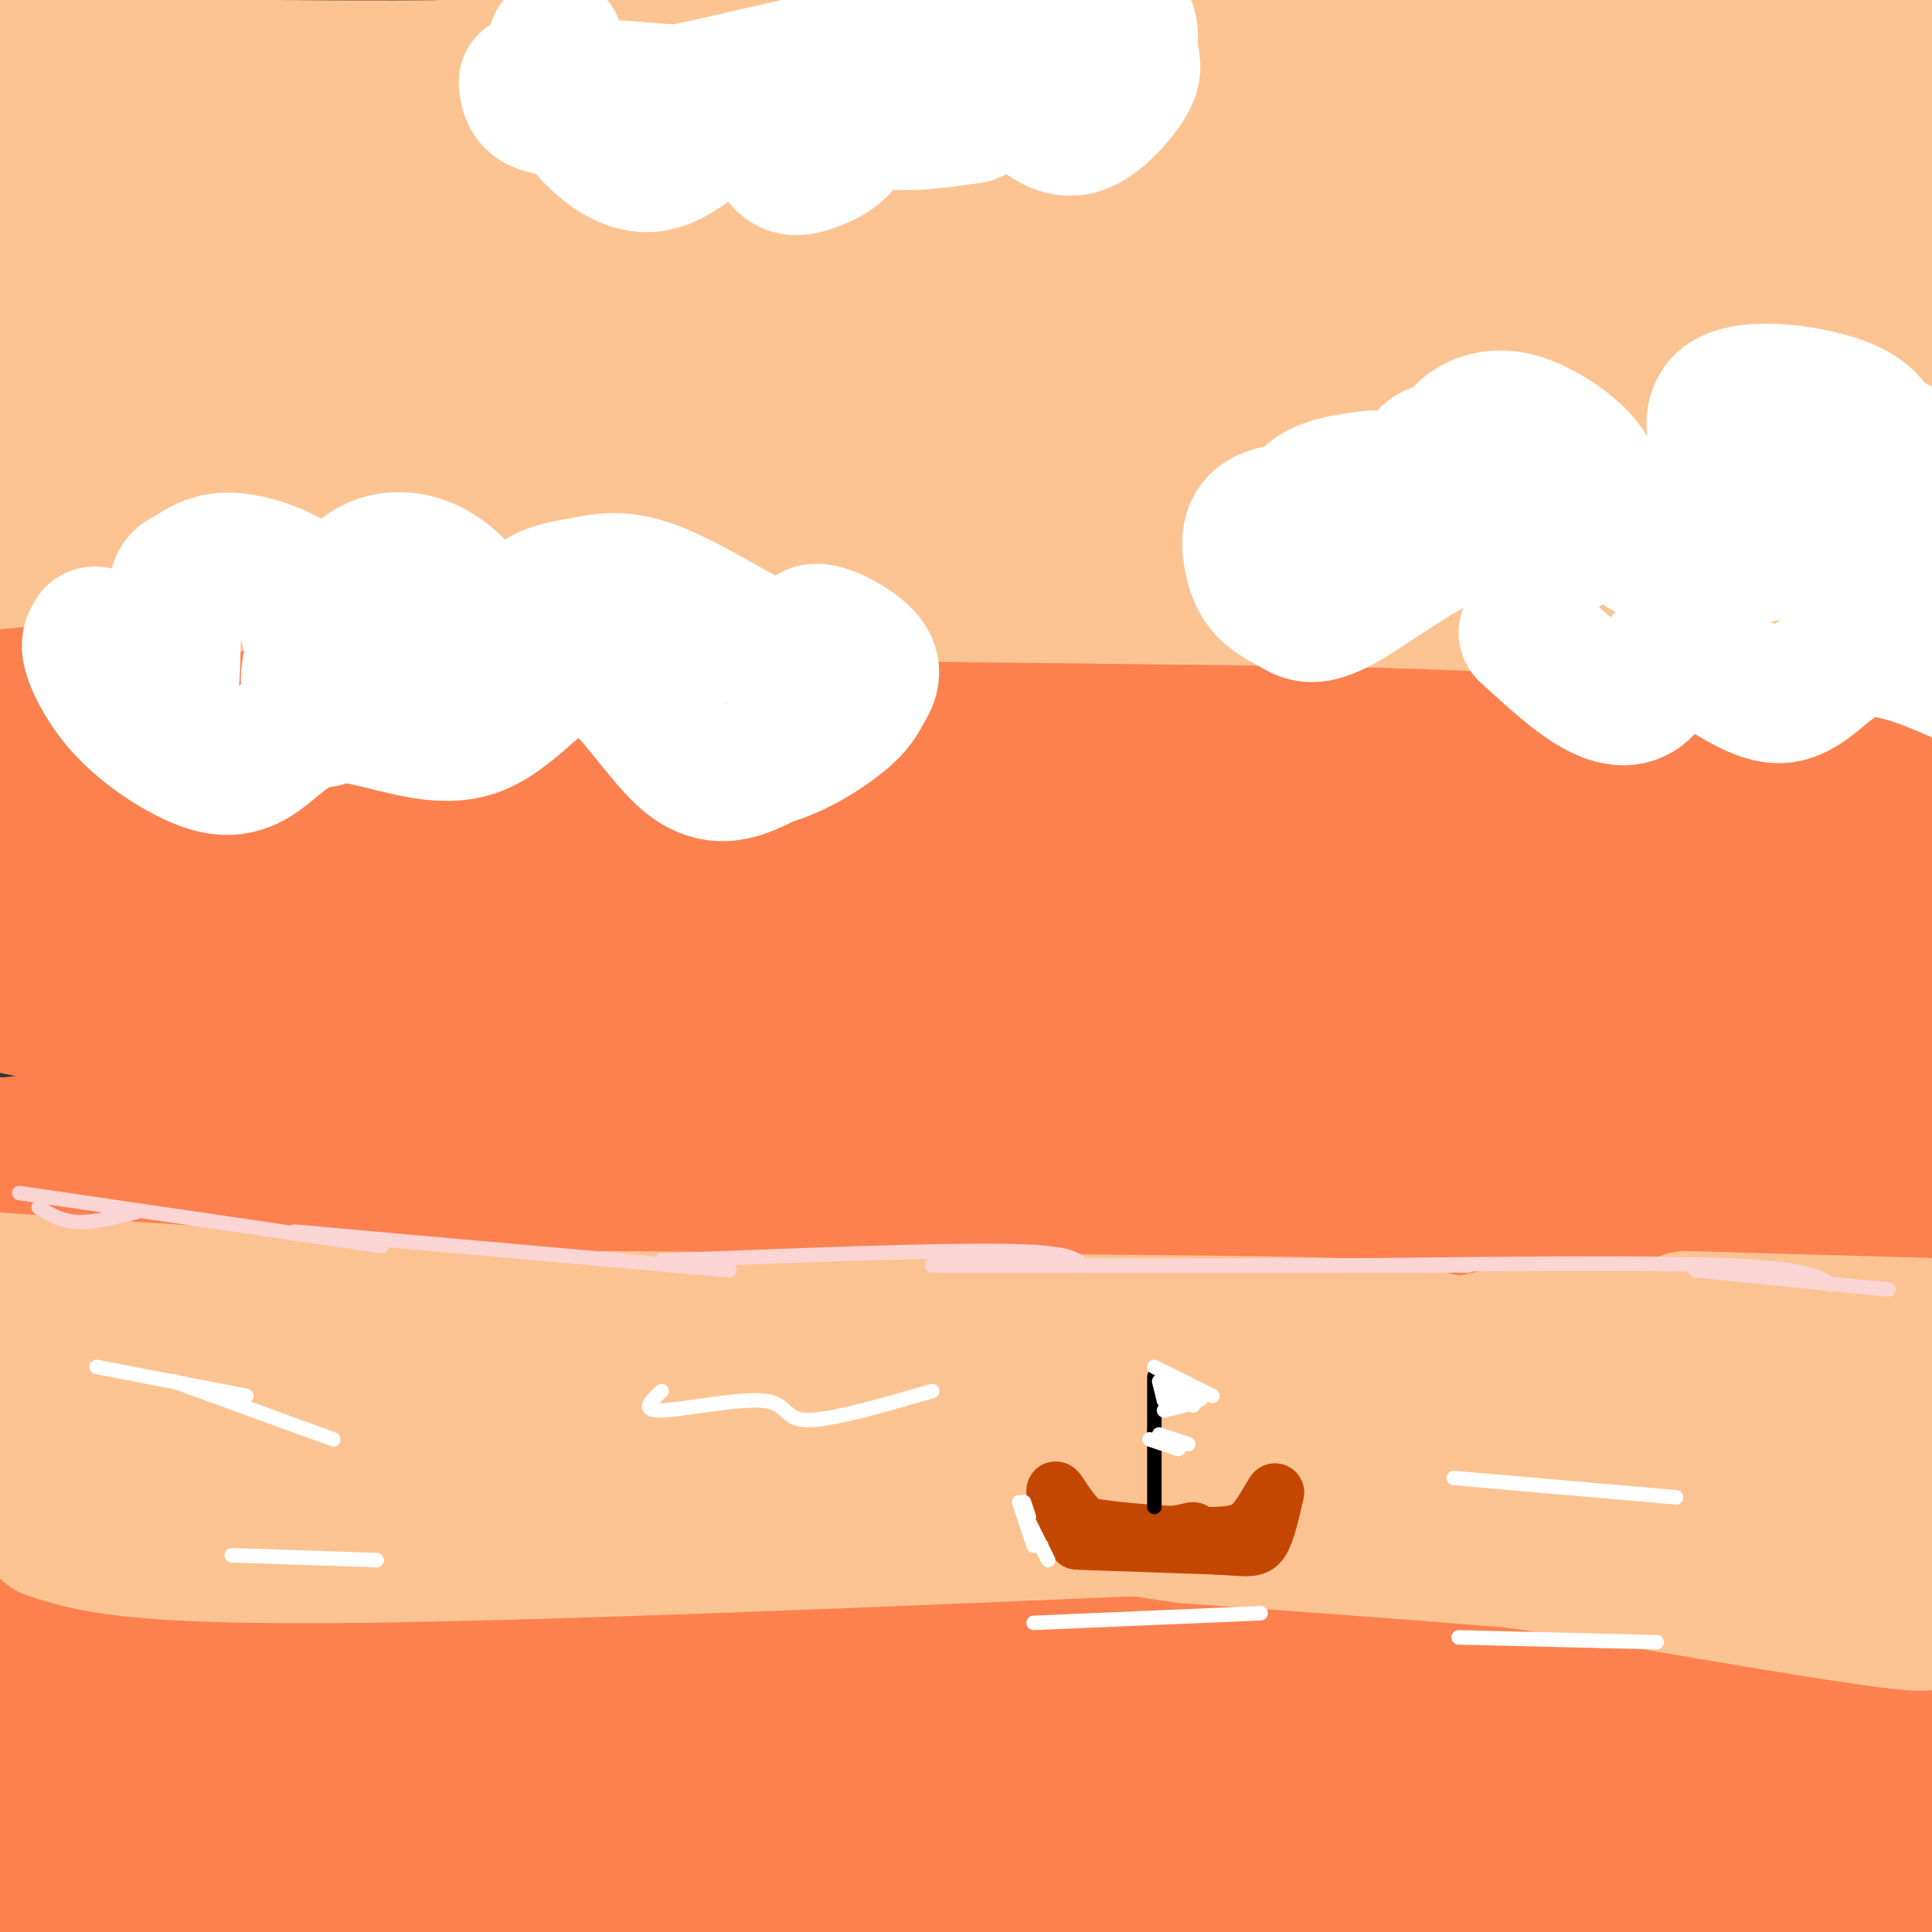 <svg viewBox='0 0 400 400' version='1.1' xmlns='http://www.w3.org/2000/svg' xmlns:xlink='http://www.w3.org/1999/xlink'><rect x="0" y="0" width="400" height="400" fill="#333333" stroke="none"/><g fill='none' stroke='rgb(252,195,146)' stroke-width='28' stroke-linecap='round' stroke-linejoin='round'><path d='M1,13c77.833,5.417 155.667,10.833 221,12c65.333,1.167 118.167,-1.917 171,-5'/><path d='M393,20c35.699,-1.233 39.445,-1.815 40,-1c0.555,0.815 -2.081,3.027 -55,1c-52.919,-2.027 -156.120,-8.293 -212,-10c-55.880,-1.707 -64.440,1.147 -73,4'/><path d='M93,14c-30.071,0.381 -68.750,-0.667 -99,0c-30.250,0.667 -52.071,3.048 -25,7c27.071,3.952 103.036,9.476 179,15'/><path d='M148,36c68.378,0.600 149.822,-5.400 205,-6c55.178,-0.600 84.089,4.200 113,9'/><path d='M394,7c-56.444,-2.844 -112.889,-5.689 -144,-7c-31.111,-1.311 -36.889,-1.089 -46,0c-9.111,1.089 -21.556,3.044 -34,5'/><path d='M170,5c-10.667,1.833 -20.333,3.917 -30,6'/><path d='M7,44c0.914,2.483 1.828,4.967 0,7c-1.828,2.033 -6.397,3.617 6,3c12.397,-0.617 41.761,-3.435 67,-5c25.239,-1.565 46.354,-1.876 80,0c33.646,1.876 79.823,5.938 126,10'/><path d='M286,59c44.931,1.573 94.260,0.504 115,1c20.740,0.496 12.892,2.557 9,4c-3.892,1.443 -3.826,2.270 -20,0c-16.174,-2.270 -48.587,-7.635 -81,-13'/><path d='M309,51c-12.435,-4.145 -3.024,-8.008 -42,0c-38.976,8.008 -126.340,27.887 -168,36c-41.660,8.113 -37.617,4.461 -44,2c-6.383,-2.461 -23.191,-3.730 -40,-5'/><path d='M15,84c-12.048,-2.011 -22.167,-4.539 -20,-7c2.167,-2.461 16.622,-4.855 41,-2c24.378,2.855 58.679,10.959 91,13c32.321,2.041 62.660,-1.979 93,-6'/><path d='M220,82c24.671,-1.150 39.848,-1.026 62,2c22.152,3.026 51.278,8.956 78,10c26.722,1.044 51.041,-2.796 58,-3c6.959,-0.204 -3.440,3.227 -30,6c-26.560,2.773 -69.280,4.886 -112,7'/><path d='M276,104c-87.845,1.643 -251.458,2.250 -301,2c-49.542,-0.250 14.988,-1.357 48,-1c33.012,0.357 34.506,2.179 36,4'/><path d='M59,109c22.262,2.048 59.917,5.167 99,6c39.083,0.833 79.595,-0.619 123,1c43.405,1.619 89.702,6.310 136,11'/><path d='M306,67c13.333,5.917 26.667,11.833 43,15c16.333,3.167 35.667,3.583 55,4'/><path d='M348,34c0.649,9.242 1.298,18.484 3,24c1.702,5.516 4.458,7.305 8,7c3.542,-0.305 7.869,-2.703 10,-10c2.131,-7.297 2.066,-19.492 2,-21c-0.066,-1.508 -0.133,7.671 3,23c3.133,15.329 9.467,36.808 13,41c3.533,4.192 4.267,-8.904 5,-22'/><path d='M392,76c1.044,-15.600 1.156,-43.600 1,-37c-0.156,6.600 -0.578,47.800 -1,89'/><path d='M69,73c26.417,-4.583 52.833,-9.167 75,-11c22.167,-1.833 40.083,-0.917 58,0'/><path d='M2,125c73.750,-0.583 147.500,-1.167 212,1c64.500,2.167 119.750,7.083 175,12'/><path d='M389,138c38.667,2.000 47.833,1.000 57,0'/></g>
<g fill='none' stroke='rgb(252,129,78)' stroke-width='28' stroke-linecap='round' stroke-linejoin='round'><path d='M15,143c-20.333,1.750 -40.667,3.500 3,5c43.667,1.500 151.333,2.750 259,4'/><path d='M277,152c52.595,1.440 54.583,3.042 77,6c22.417,2.958 65.262,7.274 49,10c-16.262,2.726 -91.631,3.863 -167,5'/><path d='M236,173c-42.664,1.368 -65.824,2.289 -100,0c-34.176,-2.289 -79.367,-7.789 -107,-7c-27.633,0.789 -37.709,7.866 -41,9c-3.291,1.134 0.203,-3.676 19,-4c18.797,-0.324 52.899,3.838 87,8'/><path d='M94,179c49.583,5.083 130.042,13.792 197,19c66.958,5.208 120.417,6.917 132,8c11.583,1.083 -18.708,1.542 -49,2'/><path d='M374,208c-18.212,1.751 -39.242,5.129 -68,5c-28.758,-0.129 -65.242,-3.766 -113,-4c-47.758,-0.234 -106.788,2.933 -142,3c-35.212,0.067 -46.606,-2.967 -58,-6'/><path d='M-7,206c26.552,4.584 121.931,19.043 176,26c54.069,6.957 66.826,6.411 103,6c36.174,-0.411 95.764,-0.689 126,0c30.236,0.689 31.118,2.344 32,4'/><path d='M430,242c1.321,1.988 -11.375,4.958 -39,8c-27.625,3.042 -70.179,6.155 -138,4c-67.821,-2.155 -160.911,-9.577 -254,-17'/><path d='M-1,237c-45.867,-3.071 -33.534,-2.250 -26,-1c7.534,1.250 10.270,2.929 29,1c18.730,-1.929 53.453,-7.465 76,-9c22.547,-1.535 32.916,0.933 76,-3c43.084,-3.933 118.881,-14.267 162,-19c43.119,-4.733 53.559,-3.867 64,-3'/><path d='M380,203c16.788,-0.464 26.758,-0.124 30,-1c3.242,-0.876 -0.242,-2.967 0,-8c0.242,-5.033 4.212,-13.010 -9,-16c-13.212,-2.990 -43.606,-0.995 -74,1'/><path d='M327,179c-30.940,1.726 -71.292,5.542 -109,6c-37.708,0.458 -72.774,-2.440 -105,-3c-32.226,-0.560 -61.613,1.220 -91,3'/><path d='M22,185c-22.534,-0.694 -33.370,-3.928 -31,-1c2.370,2.928 17.946,12.019 36,14c18.054,1.981 38.587,-3.148 59,-5c20.413,-1.852 40.707,-0.426 61,1'/><path d='M147,194c61.119,3.119 183.417,10.417 235,14c51.583,3.583 32.452,3.452 31,6c-1.452,2.548 14.774,7.774 31,13'/><path d='M336,217c11.250,3.083 22.500,6.167 36,8c13.500,1.833 29.250,2.417 45,3'/><path d='M4,337c72.083,0.500 144.167,1.000 200,3c55.833,2.000 95.417,5.500 135,9'/><path d='M339,349c34.104,2.738 51.863,5.085 57,7c5.137,1.915 -2.348,3.400 -16,6c-13.652,2.600 -33.472,6.314 -85,6c-51.528,-0.314 -134.764,-4.657 -218,-9'/><path d='M77,359c-63.071,-1.786 -111.750,-1.750 -113,2c-1.250,3.750 44.929,11.214 99,14c54.071,2.786 116.036,0.893 178,-1'/><path d='M241,374c60.029,-2.270 121.100,-7.443 147,-9c25.900,-1.557 16.627,0.504 21,4c4.373,3.496 22.392,8.427 17,13c-5.392,4.573 -34.196,8.786 -63,13'/><path d='M363,395c-9.489,3.800 -1.711,6.800 -55,6c-53.289,-0.800 -167.644,-5.400 -282,-10'/><path d='M26,391c-63.733,-0.800 -82.067,2.200 -35,2c47.067,-0.200 159.533,-3.600 272,-7'/><path d='M263,386c49.512,-1.798 37.292,-2.792 51,-1c13.708,1.792 53.345,6.369 76,8c22.655,1.631 28.327,0.315 34,-1'/></g>
<g fill='none' stroke='rgb(252,195,146)' stroke-width='28' stroke-linecap='round' stroke-linejoin='round'><path d='M10,317c8.256,2.774 16.512,5.548 64,5c47.488,-0.548 134.208,-4.417 172,-6c37.792,-1.583 26.655,-0.881 32,1c5.345,1.881 27.173,4.940 49,8'/><path d='M327,325c23.905,4.083 59.167,10.292 69,11c9.833,0.708 -5.762,-4.083 -35,-8c-29.238,-3.917 -72.119,-6.958 -115,-10'/><path d='M246,318c-22.180,-2.910 -20.131,-5.186 -57,-6c-36.869,-0.814 -112.655,-0.166 -150,-1c-37.345,-0.834 -36.247,-3.151 -39,-5c-2.753,-1.849 -9.357,-3.228 -12,-5c-2.643,-1.772 -1.327,-3.935 1,-5c2.327,-1.065 5.663,-1.033 9,-1'/><path d='M-2,295c-1.083,-1.246 -8.290,-3.860 79,1c87.290,4.860 269.078,17.193 339,22c69.922,4.807 27.978,2.088 12,0c-15.978,-2.088 -5.989,-3.544 4,-5'/><path d='M432,313c-5.550,-5.959 -21.424,-18.356 -28,-25c-6.576,-6.644 -3.856,-7.533 -19,-9c-15.144,-1.467 -48.154,-3.510 -65,-3c-16.846,0.510 -17.527,3.574 -25,5c-7.473,1.426 -21.736,1.213 -36,1'/><path d='M259,282c-49.333,-2.667 -154.667,-9.833 -260,-17'/><path d='M-1,265c-43.502,-3.004 -22.258,-2.014 -12,0c10.258,2.014 9.531,5.054 14,7c4.469,1.946 14.136,2.800 25,5c10.864,2.200 22.925,5.746 57,7c34.075,1.254 90.164,0.215 130,1c39.836,0.785 63.418,3.392 87,6'/><path d='M300,291c38.167,2.333 90.083,5.167 142,8'/><path d='M349,273c0.000,0.000 70.000,2.000 70,2'/><path d='M317,282c-9.689,-2.333 -19.378,-4.667 -26,-6c-6.622,-1.333 -10.178,-1.667 -38,-2c-27.822,-0.333 -79.911,-0.667 -132,-1'/></g>
<g fill='none' stroke='rgb(251,212,212)' stroke-width='3' stroke-linecap='round' stroke-linejoin='round'><path d='M8,250c2.333,1.417 4.667,2.833 8,3c3.333,0.167 7.667,-0.917 12,-2'/><path d='M4,247c0.000,0.000 75.000,11.000 75,11'/><path d='M61,255c0.000,0.000 90.000,8.000 90,8'/><path d='M137,261c27.750,-1.083 55.500,-2.167 70,-2c14.500,0.167 15.750,1.583 17,3'/><path d='M193,262c0.000,0.000 111.000,0.000 111,0'/><path d='M281,262c30.333,-0.333 60.667,-0.667 77,0c16.333,0.667 18.667,2.333 21,4'/><path d='M351,263c0.000,0.000 40.000,4.000 40,4'/></g>
<g fill='none' stroke='rgb(255,255,255)' stroke-width='3' stroke-linecap='round' stroke-linejoin='round'><path d='M20,283c0.000,0.000 31.000,6.000 31,6'/><path d='M36,286c0.000,0.000 33.000,12.000 33,12'/><path d='M48,322c0.000,0.000 30.000,1.000 30,1'/><path d='M214,336c0.000,0.000 47.000,-2.000 47,-2'/><path d='M302,339c0.000,0.000 41.000,1.000 41,1'/><path d='M301,306c0.000,0.000 46.000,4.000 46,4'/></g>
<g fill='none' stroke='rgb(255,255,255)' stroke-width='28' stroke-linecap='round' stroke-linejoin='round'><path d='M329,106c0.720,-1.925 1.439,-3.851 1,-6c-0.439,-2.149 -2.037,-4.522 -5,-7c-2.963,-2.478 -7.290,-5.062 -11,-6c-3.710,-0.938 -6.801,-0.228 -9,1c-2.199,1.228 -3.504,2.976 -4,6c-0.496,3.024 -0.184,7.323 1,10c1.184,2.677 3.238,3.732 5,3c1.762,-0.732 3.232,-3.252 2,-6c-1.232,-2.748 -5.167,-5.725 -8,-7c-2.833,-1.275 -4.563,-0.847 -6,1c-1.437,1.847 -2.579,5.113 -2,8c0.579,2.887 2.880,5.396 3,5c0.120,-0.396 -1.940,-3.698 -4,-7'/><path d='M284,99c-5.145,0.651 -10.291,1.302 -13,4c-2.709,2.698 -2.982,7.442 -2,10c0.982,2.558 3.218,2.930 5,3c1.782,0.070 3.111,-0.162 4,-2c0.889,-1.838 1.338,-5.283 -2,-7c-3.338,-1.717 -10.465,-1.707 -14,0c-3.535,1.707 -3.480,5.110 -3,8c0.480,2.890 1.386,5.266 3,7c1.614,1.734 3.938,2.826 6,4c2.062,1.174 3.863,2.432 10,-1c6.137,-3.432 16.611,-11.552 24,-14c7.389,-2.448 11.695,0.776 16,4'/><path d='M318,115c4.527,0.065 7.843,-1.772 9,-5c1.157,-3.228 0.154,-7.847 2,-7c1.846,0.847 6.541,7.161 10,10c3.459,2.839 5.681,2.205 7,0c1.319,-2.205 1.733,-5.979 3,-6c1.267,-0.021 3.386,3.713 7,6c3.614,2.287 8.721,3.129 13,0c4.279,-3.129 7.729,-10.227 7,-15c-0.729,-4.773 -5.637,-7.221 -7,-6c-1.363,1.221 0.818,6.110 3,11'/><path d='M372,103c3.394,2.763 10.379,4.170 14,4c3.621,-0.170 3.877,-1.916 4,-5c0.123,-3.084 0.114,-7.507 -1,-11c-1.114,-3.493 -3.332,-6.056 -10,-8c-6.668,-1.944 -17.785,-3.268 -22,0c-4.215,3.268 -1.529,11.130 3,16c4.529,4.870 10.899,6.750 16,8c5.101,1.250 8.931,1.869 13,1c4.069,-0.869 8.378,-3.227 11,-5c2.622,-1.773 3.559,-2.960 0,-6c-3.559,-3.040 -11.612,-7.934 -15,-8c-3.388,-0.066 -2.111,4.695 0,10c2.111,5.305 5.055,11.152 8,17'/><path d='M393,116c2.214,3.609 3.748,4.132 7,4c3.252,-0.132 8.222,-0.920 7,-2c-1.222,-1.080 -8.635,-2.451 -13,-1c-4.365,1.451 -5.683,5.726 -7,10'/><path d='M84,129c5.596,1.862 11.193,3.724 7,2c-4.193,-1.724 -18.175,-7.035 -24,-7c-5.825,0.035 -3.494,5.417 -2,10c1.494,4.583 2.152,8.366 4,9c1.848,0.634 4.886,-1.882 6,-4c1.114,-2.118 0.305,-3.836 -2,-7c-2.305,-3.164 -6.105,-7.772 -11,-11c-4.895,-3.228 -10.886,-5.075 -15,-5c-4.114,0.075 -6.350,2.072 -8,3c-1.650,0.928 -2.713,0.788 -3,7c-0.287,6.212 0.204,18.775 -2,21c-2.204,2.225 -7.102,-5.887 -12,-14'/><path d='M22,133c-2.471,-2.496 -2.649,-1.737 -3,-1c-0.351,0.737 -0.873,1.451 0,4c0.873,2.549 3.143,6.931 7,11c3.857,4.069 9.301,7.823 14,10c4.699,2.177 8.654,2.777 13,0c4.346,-2.777 9.082,-8.932 17,-9c7.918,-0.068 19.019,5.951 28,3c8.981,-2.951 15.841,-14.871 23,-14c7.159,0.871 14.617,14.535 21,20c6.383,5.465 11.692,2.733 17,0'/><path d='M159,157c5.776,-1.529 11.715,-5.350 15,-8c3.285,-2.650 3.917,-4.127 5,-6c1.083,-1.873 2.618,-4.142 0,-7c-2.618,-2.858 -9.390,-6.305 -11,-5c-1.610,1.305 1.942,7.361 -3,6c-4.942,-1.361 -18.377,-10.138 -27,-14c-8.623,-3.862 -12.435,-2.808 -17,-2c-4.565,0.808 -9.883,1.371 -12,6c-2.117,4.629 -1.033,13.322 -3,13c-1.967,-0.322 -6.983,-9.661 -12,-19'/><path d='M94,121c-4.316,-4.273 -9.105,-5.455 -13,-5c-3.895,0.455 -6.895,2.545 -10,7c-3.105,4.455 -6.316,11.273 -7,16c-0.684,4.727 1.158,7.364 3,10'/><path d='M316,131c5.321,4.878 10.641,9.756 15,12c4.359,2.244 7.756,1.853 10,-1c2.244,-2.853 3.333,-8.167 8,-7c4.667,1.167 12.910,8.814 19,9c6.090,0.186 10.026,-7.090 16,-9c5.974,-1.910 13.987,1.545 22,5'/><path d='M115,9c-0.166,3.735 -0.331,7.470 3,13c3.331,5.530 10.160,12.856 17,12c6.840,-0.856 13.691,-9.893 18,-11c4.309,-1.107 6.075,5.716 8,9c1.925,3.284 4.007,3.029 7,2c2.993,-1.029 6.895,-2.833 8,-7c1.105,-4.167 -0.587,-10.699 -1,-11c-0.413,-0.301 0.453,5.628 5,8c4.547,2.372 12.773,1.186 21,0'/><path d='M201,24c4.399,-1.462 4.896,-5.118 7,-5c2.104,0.118 5.815,4.008 9,6c3.185,1.992 5.845,2.085 9,0c3.155,-2.085 6.804,-6.349 8,-9c1.196,-2.651 -0.061,-3.690 0,-7c0.061,-3.310 1.439,-8.891 -19,-6c-20.439,2.891 -62.697,14.255 -84,18c-21.303,3.745 -21.652,-0.127 -22,-4'/><path d='M109,17c7.333,0.167 36.667,2.583 66,5'/></g>
<g fill='none' stroke='rgb(195,71,1)' stroke-width='12' stroke-linecap='round' stroke-linejoin='round'><path d='M223,319c0.000,0.000 29.000,1.000 29,1'/><path d='M252,320c6.378,0.378 7.822,0.822 9,-1c1.178,-1.822 2.089,-5.911 3,-10'/><path d='M264,309c-0.142,-0.389 -1.997,3.638 -4,6c-2.003,2.362 -4.155,3.059 -11,3c-6.845,-0.059 -18.384,-0.874 -24,-2c-5.616,-1.126 -5.308,-2.563 -5,-4'/><path d='M220,312c-1.310,-1.845 -2.083,-4.458 -1,-3c1.083,1.458 4.024,6.988 9,9c4.976,2.012 11.988,0.506 19,-1'/></g>
<g fill='none' stroke='rgb(0,0,0)' stroke-width='3' stroke-linecap='round' stroke-linejoin='round'><path d='M239,312c0.000,0.000 0.000,-16.000 0,-16'/><path d='M239,296c0.000,-4.500 0.000,-7.750 0,-11'/></g>
<g fill='none' stroke='rgb(255,255,255)' stroke-width='3' stroke-linecap='round' stroke-linejoin='round'><path d='M239,283c0.000,0.000 12.000,6.000 12,6'/><path d='M241,292c4.000,-0.917 8.000,-1.833 8,-3c0.000,-1.167 -4.000,-2.583 -8,-4'/><path d='M240,286c0.000,0.000 1.000,4.000 1,4'/><path d='M241,286c0.000,0.000 5.000,2.000 5,2'/><path d='M243,289c0.000,0.000 4.000,2.000 4,2'/><path d='M240,297c0.000,0.000 6.000,2.000 6,2'/><path d='M238,298c0.000,0.000 6.000,2.000 6,2'/><path d='M213,314c0.000,0.000 -1.000,-3.000 -1,-3'/><path d='M211,311c0.000,0.000 3.000,9.000 3,9'/><path d='M213,315c0.000,0.000 4.000,8.000 4,8'/><path d='M137,288c-2.262,2.071 -4.524,4.143 0,4c4.524,-0.143 15.833,-2.500 21,-2c5.167,0.500 4.190,3.857 9,4c4.810,0.143 15.405,-2.929 26,-6'/></g>
</svg>